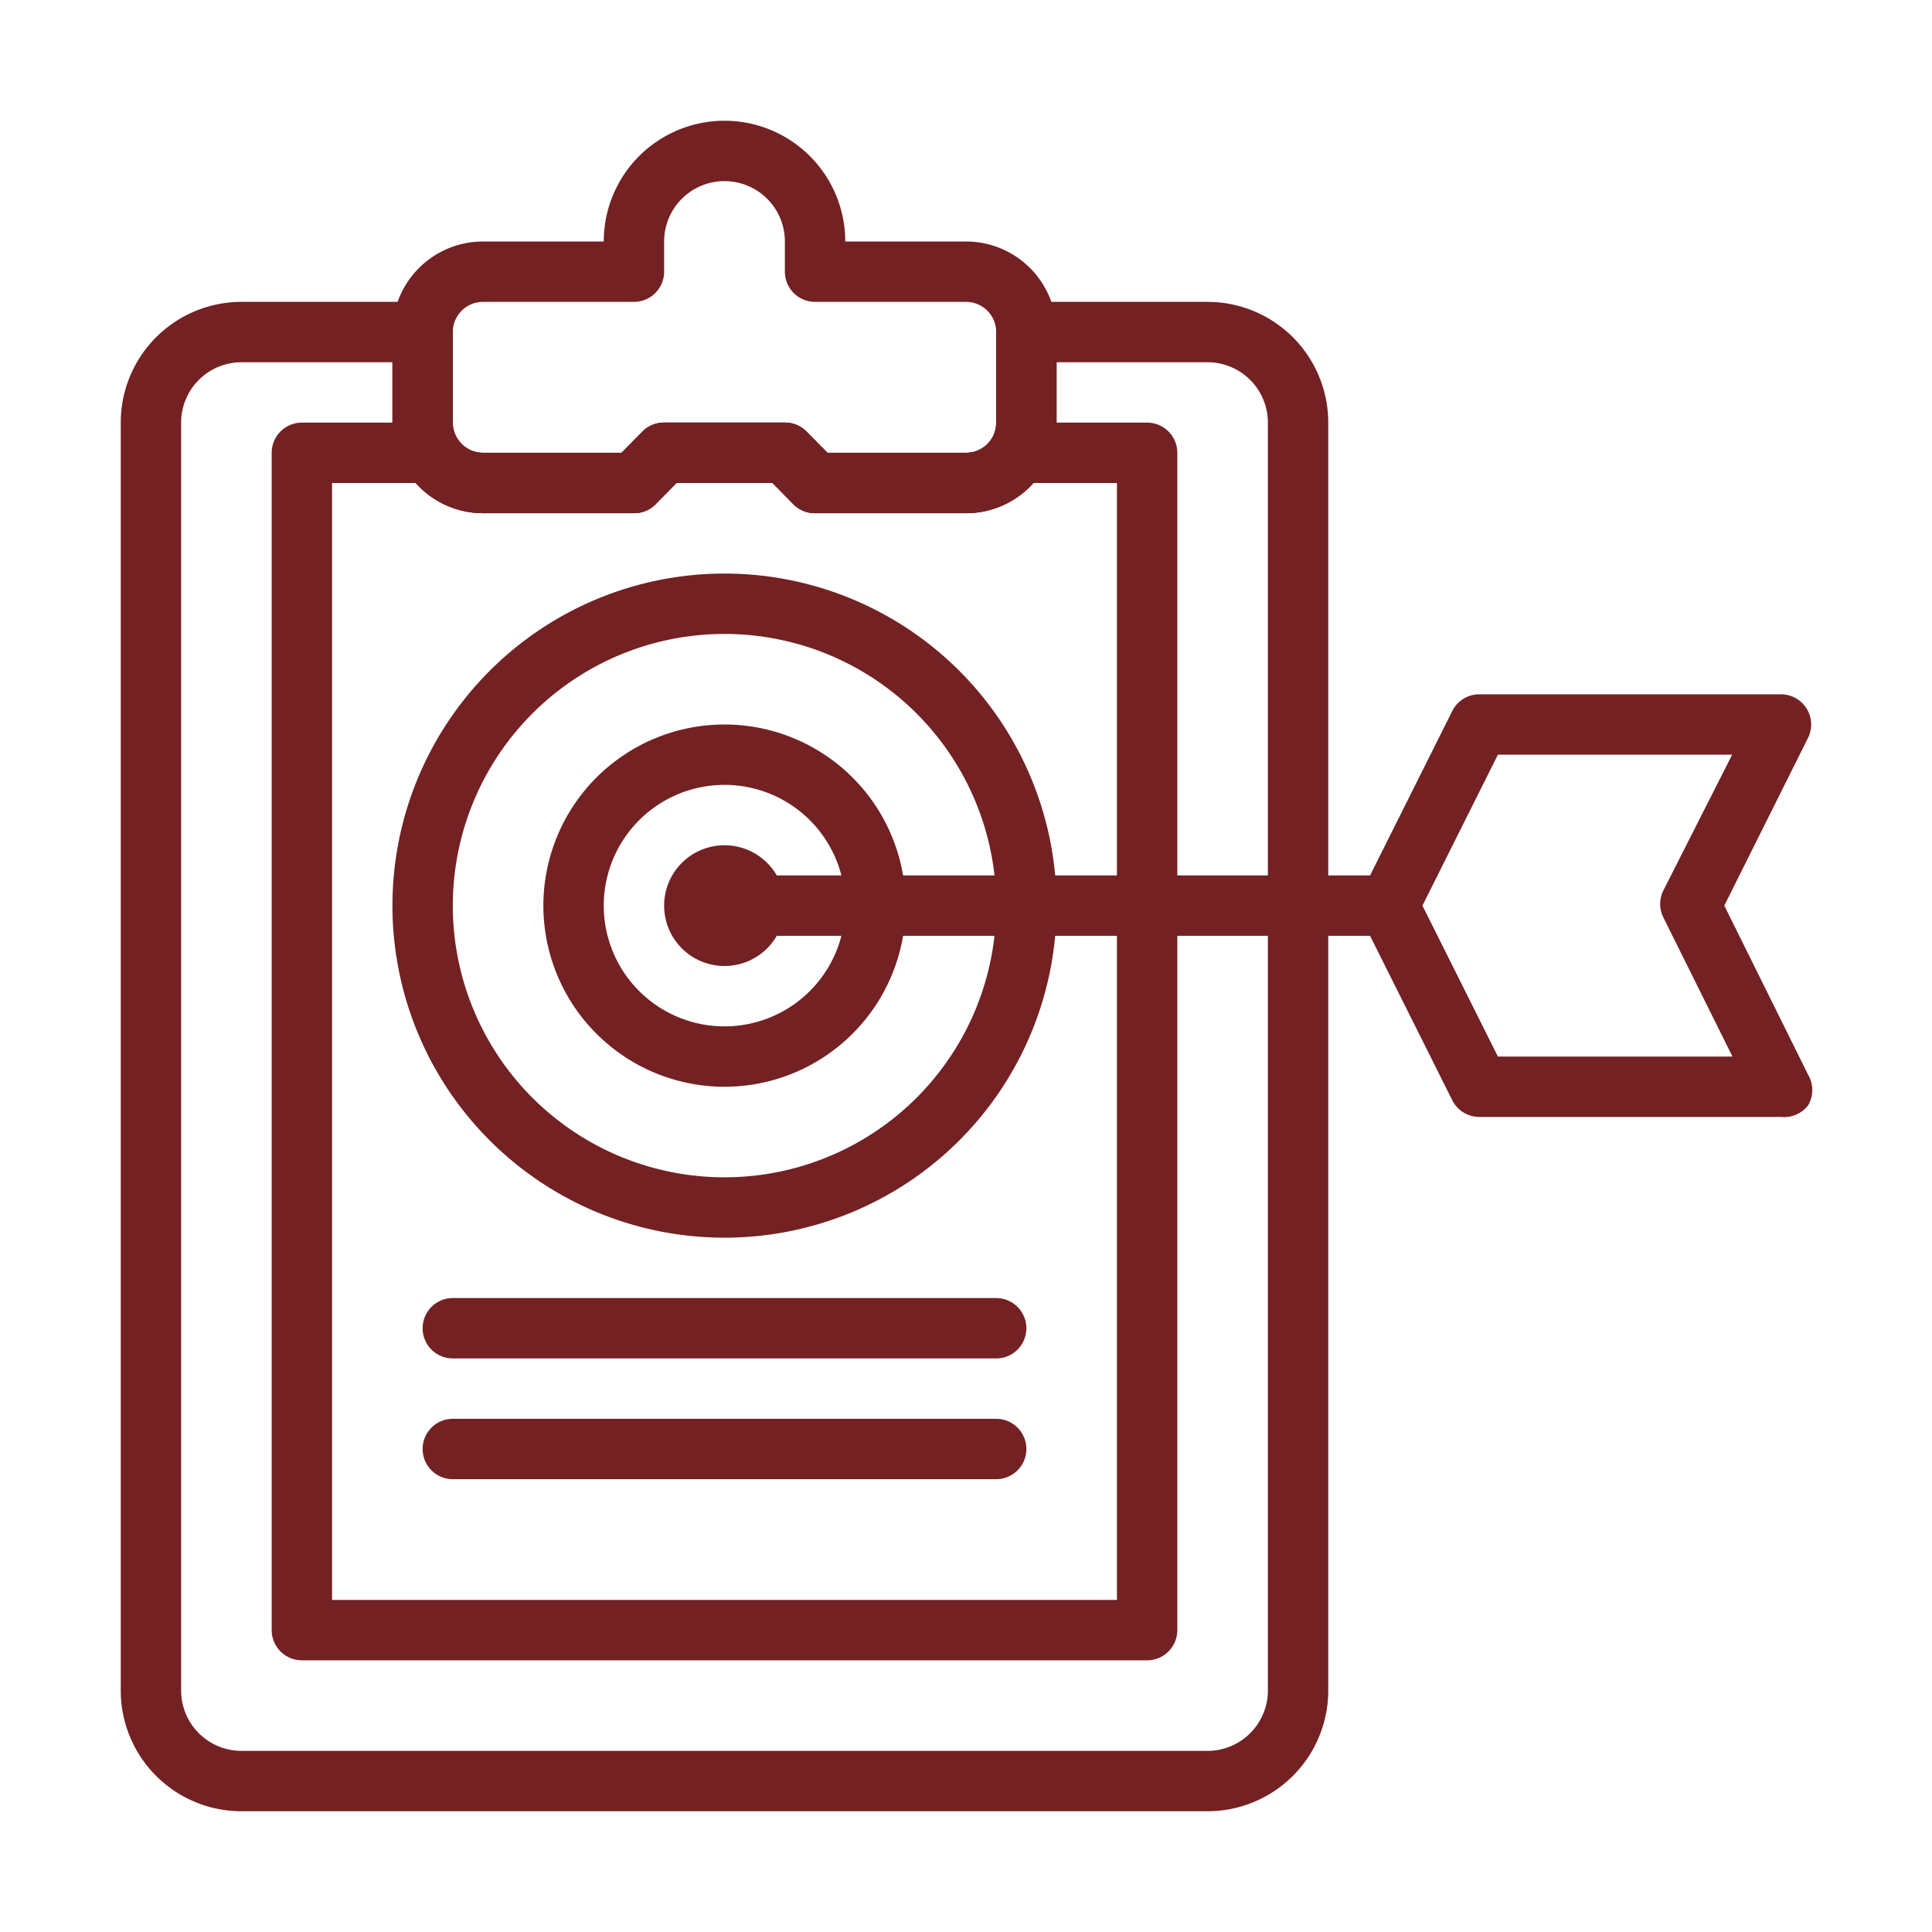 <?xml version="1.0" encoding="UTF-8"?> <svg xmlns="http://www.w3.org/2000/svg" xmlns:xlink="http://www.w3.org/1999/xlink" xmlns:svgjs="http://svgjs.dev/svgjs" viewBox="0 0 64 64" width="300" height="300" version="1.1"><g width="100%" height="100%" transform="matrix(1,0,0,1,0,0)"><g id="target"><path d="m40 60h-32a4 4 0 0 1 -4-4v-42a4 4 0 0 1 4-4h6a1 1 0 0 1 1 1v3a1 1 0 0 0 .13.49 1 1 0 0 0 .87.51h4.59l.7-.71a1 1 0 0 1 .71-.29h4a1 1 0 0 1 .71.29l.7.71h4.59a1 1 0 0 0 .87-.5 1.09 1.09 0 0 0 .13-.5v-3a1 1 0 0 1 1-1h6a4 4 0 0 1 4 4v42a4 4 0 0 1 -4 4zm-32-48a2 2 0 0 0 -2 2v42a2 2 0 0 0 2 2h32a2 2 0 0 0 2-2v-42a2 2 0 0 0 -2-2h-5v2a3 3 0 0 1 -3 3h-5a1 1 0 0 1 -.71-.29l-.7-.71h-3.18l-.7.71a1 1 0 0 1 -.71.29h-5a3 3 0 0 1 -2.59-1.5 2.92 2.92 0 0 1 -.41-1.5v-2z" fill="#732123" fill-opacity="1" data-original-color="#000000ff" stroke="none" stroke-opacity="1"></path><path d="m32 17h-5a1 1 0 0 1 -.71-.29l-.7-.71h-3.18l-.7.71a1 1 0 0 1 -.71.29h-5a3 3 0 0 1 -2.59-1.5 2.92 2.92 0 0 1 -.41-1.5v-3a3 3 0 0 1 3-3h4a4 4 0 0 1 8 0h4a3 3 0 0 1 3 3v3a3 3 0 0 1 -3 3zm-4.59-2h4.59a1 1 0 0 0 .87-.5 1.09 1.09 0 0 0 .13-.5v-3a1 1 0 0 0 -1-1h-5a1 1 0 0 1 -1-1v-1a2 2 0 0 0 -4 0v1a1 1 0 0 1 -1 1h-5a1 1 0 0 0 -1 1v3a1 1 0 0 0 .13.49 1 1 0 0 0 .87.51h4.59l.7-.71a1 1 0 0 1 .71-.29h4a1 1 0 0 1 .71.29z" fill="#732123" fill-opacity="1" data-original-color="#000000ff" stroke="none" stroke-opacity="1"></path><path d="m38 55h-28a1 1 0 0 1 -1-1v-39a1 1 0 0 1 1-1h4.27a1 1 0 0 1 .86.5 1 1 0 0 0 .87.5h4.59l.7-.71a1 1 0 0 1 .71-.29h4a1 1 0 0 1 .71.29l.7.71h4.59a1 1 0 0 0 .87-.5 1 1 0 0 1 .86-.5h4.27a1 1 0 0 1 1 1v39a1 1 0 0 1 -1 1zm-27-2h26v-37h-2.77a3 3 0 0 1 -2.23 1h-5a1 1 0 0 1 -.71-.29l-.7-.71h-3.18l-.7.71a1 1 0 0 1 -.71.29h-5a3 3 0 0 1 -2.23-1h-2.77z" fill="#732123" fill-opacity="1" data-original-color="#000000ff" stroke="none" stroke-opacity="1"></path><path d="m59 37h-10a1 1 0 0 1 -.89-.55l-3-6a1 1 0 0 1 0-.9l3-6a1 1 0 0 1 .89-.55h10a1 1 0 0 1 .89 1.45l-2.77 5.55 2.78 5.61a1 1 0 0 1 0 1 1 1 0 0 1 -.9.39zm-9.38-2h7.77l-2.29-4.61a1 1 0 0 1 0-.89l2.28-4.5h-7.76l-2.5 5z" fill="#732123" fill-opacity="1" data-original-color="#000000ff" stroke="none" stroke-opacity="1"></path><path d="m24 41a11 11 0 1 1 11-11 11 11 0 0 1 -11 11zm0-20a9 9 0 1 0 9 9 9 9 0 0 0 -9-9z" fill="#732123" fill-opacity="1" data-original-color="#000000ff" stroke="none" stroke-opacity="1"></path><path d="m24 36a6 6 0 1 1 6-6 6 6 0 0 1 -6 6zm0-10a4 4 0 1 0 4 4 4 4 0 0 0 -4-4z" fill="#732123" fill-opacity="1" data-original-color="#000000ff" stroke="none" stroke-opacity="1"></path><path d="m46 31h-22a1 1 0 0 1 0-2h22a1 1 0 0 1 0 2z" fill="#732123" fill-opacity="1" data-original-color="#000000ff" stroke="none" stroke-opacity="1"></path><path d="m24 32a2 2 0 1 1 2-2 2 2 0 0 1 -2 2z" fill="#732123" fill-opacity="1" data-original-color="#000000ff" stroke="none" stroke-opacity="1"></path><path d="m33 45h-18a1 1 0 0 1 0-2h18a1 1 0 0 1 0 2z" fill="#732123" fill-opacity="1" data-original-color="#000000ff" stroke="none" stroke-opacity="1"></path><path d="m33 49h-18a1 1 0 0 1 0-2h18a1 1 0 0 1 0 2z" fill="#732123" fill-opacity="1" data-original-color="#000000ff" stroke="none" stroke-opacity="1"></path></g></g></svg> 